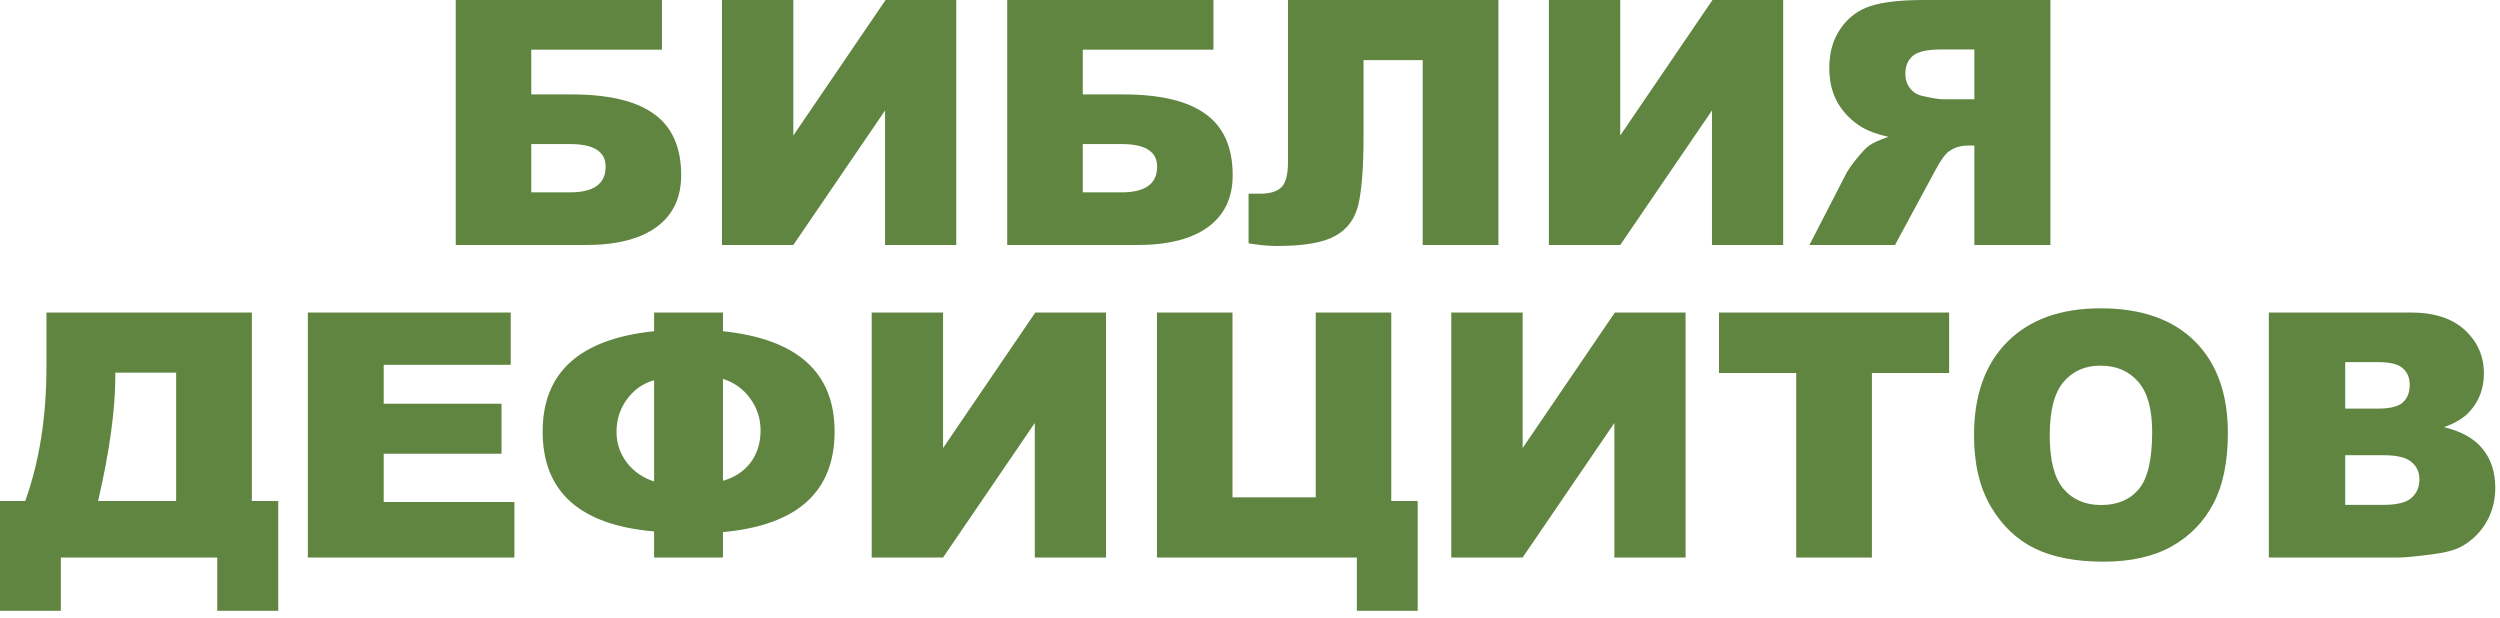 <?xml version="1.0" encoding="UTF-8"?> <svg xmlns="http://www.w3.org/2000/svg" width="336" height="83" viewBox="0 0 336 83" fill="none"><path d="M71.403 12.69H76.839C81.825 12.69 85.524 13.574 87.935 15.341C90.345 17.093 91.551 19.826 91.551 23.539C91.551 26.579 90.443 28.907 88.227 30.524C86.025 32.127 82.858 32.928 78.726 32.928H61.251V0H88.968V6.671H71.403V12.69ZM71.403 25.852H76.614C79.804 25.852 81.398 24.7 81.398 22.394C81.398 20.372 79.804 19.361 76.614 19.361H71.403V25.852ZM128.521 0V32.928H118.953V14.847L106.622 32.928H97.031V0H106.622V18.216L119.021 0H128.521ZM145.524 12.69H150.96C155.946 12.69 159.645 13.574 162.056 15.341C164.466 17.093 165.672 19.826 165.672 23.539C165.672 26.579 164.564 28.907 162.348 30.524C160.146 32.127 156.979 32.928 152.847 32.928H135.372V0H163.089V6.671H145.524V12.69ZM145.524 25.852H150.735C153.925 25.852 155.52 24.7 155.52 22.394C155.52 20.372 153.925 19.361 150.735 19.361H145.524V25.852ZM201.385 32.928H191.21V8.086H183.259V18.216C183.259 22.379 183.034 25.441 182.585 27.402C182.151 29.349 181.118 30.779 179.485 31.692C177.868 32.606 175.248 33.062 171.624 33.062C170.516 33.062 169.243 32.943 167.806 32.703V26.032H169.333C170.711 26.032 171.684 25.733 172.253 25.134C172.822 24.52 173.106 23.404 173.106 21.787V0H201.385V32.928ZM239.658 0V32.928H230.09V14.847L217.759 32.928H208.168V0H217.759V18.216L230.157 0H239.658ZM275.573 32.928H265.354V19.564H264.455C263.527 19.564 262.696 19.818 261.962 20.327C261.423 20.716 260.809 21.562 260.12 22.865L254.685 32.928H243.185L248.104 23.382C248.343 22.903 248.815 22.221 249.519 21.338C250.237 20.454 250.784 19.878 251.158 19.608C251.712 19.204 252.596 18.8 253.809 18.395C252.296 18.051 251.106 17.617 250.237 17.093C248.875 16.269 247.804 15.199 247.025 13.881C246.247 12.548 245.857 10.968 245.857 9.142C245.857 7.045 246.367 5.271 247.385 3.818C248.403 2.351 249.743 1.348 251.405 0.809C253.067 0.27 255.471 0 258.615 0H275.573V32.928ZM265.354 13.342V6.648H260.884C259.027 6.648 257.762 6.933 257.088 7.502C256.414 8.071 256.077 8.887 256.077 9.95C256.077 10.669 256.287 11.305 256.706 11.859C257.14 12.413 257.694 12.758 258.368 12.893C259.701 13.192 260.599 13.342 261.063 13.342H265.354ZM37.398 82.093H29.199V74.928H8.176V82.093H0V67.336H3.392C5.293 62.02 6.244 56.023 6.244 49.345V42H33.849V67.336H37.398V82.093ZM23.674 67.336V50.086H15.498V50.513C15.498 55.065 14.727 60.672 13.185 67.336H23.674ZM41.373 42H68.641V49.03H51.57V54.264H67.405V60.98H51.57V67.471H69.135V74.928H41.373V42ZM97.166 44.516C107.169 45.564 112.17 50.056 112.17 57.992C112.17 66.093 107.169 70.6 97.166 71.514V74.928H87.912V71.424C77.924 70.57 72.931 66.093 72.931 57.992C72.931 50.041 77.924 45.549 87.912 44.516V42H97.166V44.516ZM97.166 64.618C98.768 64.154 100.011 63.33 100.895 62.148C101.778 60.95 102.22 59.52 102.22 57.857C102.22 56.27 101.763 54.848 100.85 53.59C99.951 52.317 98.723 51.426 97.166 50.917V64.618ZM87.912 64.708V51.097C86.4 51.531 85.179 52.392 84.251 53.68C83.323 54.953 82.858 56.405 82.858 58.037C82.858 59.565 83.315 60.935 84.228 62.148C85.157 63.36 86.385 64.214 87.912 64.708ZM148.646 42V74.928H139.078V56.847L126.747 74.928H117.156V42H126.747V60.216L139.146 42H148.646ZM190.536 82.093H182.36V74.928H155.497V42H165.649V66.842H176.835V42H186.987V67.336H190.536V82.093ZM226.541 42V74.928H216.973V56.847L204.642 74.928H195.051V42H204.642V60.216L217.04 42H226.541ZM231.033 42H261.962V50.131H251.585V74.928H241.41V50.131H231.033V42ZM265.309 58.486C265.309 53.111 266.806 48.925 269.801 45.931C272.796 42.936 276.966 41.438 282.312 41.438C287.792 41.438 292.015 42.913 294.979 45.863C297.944 48.798 299.427 52.916 299.427 58.217C299.427 62.065 298.775 65.225 297.473 67.695C296.185 70.151 294.313 72.068 291.857 73.445C289.417 74.808 286.369 75.489 282.716 75.489C279.002 75.489 275.925 74.898 273.484 73.715C271.059 72.532 269.09 70.66 267.577 68.1C266.065 65.539 265.309 62.335 265.309 58.486ZM275.483 58.531C275.483 61.855 276.097 64.244 277.325 65.696C278.568 67.149 280.253 67.875 282.379 67.875C284.565 67.875 286.257 67.164 287.455 65.741C288.653 64.319 289.252 61.766 289.252 58.082C289.252 54.982 288.623 52.721 287.365 51.299C286.122 49.861 284.43 49.143 282.289 49.143C280.238 49.143 278.59 49.869 277.348 51.321C276.105 52.774 275.483 55.177 275.483 58.531ZM304.93 42H323.977C327.151 42 329.584 42.786 331.276 44.358C332.983 45.931 333.837 47.877 333.837 50.198C333.837 52.145 333.23 53.815 332.018 55.207C331.209 56.135 330.026 56.869 328.469 57.408C330.835 57.977 332.572 58.958 333.68 60.351C334.803 61.728 335.364 63.465 335.364 65.561C335.364 67.269 334.967 68.803 334.174 70.166C333.38 71.529 332.295 72.607 330.917 73.4C330.063 73.894 328.776 74.254 327.054 74.478C324.763 74.778 323.243 74.928 322.494 74.928H304.93V42ZM315.194 54.915H319.619C321.206 54.915 322.307 54.645 322.921 54.106C323.55 53.552 323.864 52.759 323.864 51.726C323.864 50.767 323.55 50.019 322.921 49.48C322.307 48.94 321.229 48.671 319.687 48.671H315.194V54.915ZM315.194 67.853H320.383C322.135 67.853 323.37 67.546 324.089 66.932C324.808 66.303 325.167 65.464 325.167 64.416C325.167 63.443 324.808 62.664 324.089 62.08C323.385 61.481 322.142 61.182 320.36 61.182H315.194V67.853Z" fill="#608540"></path></svg> 